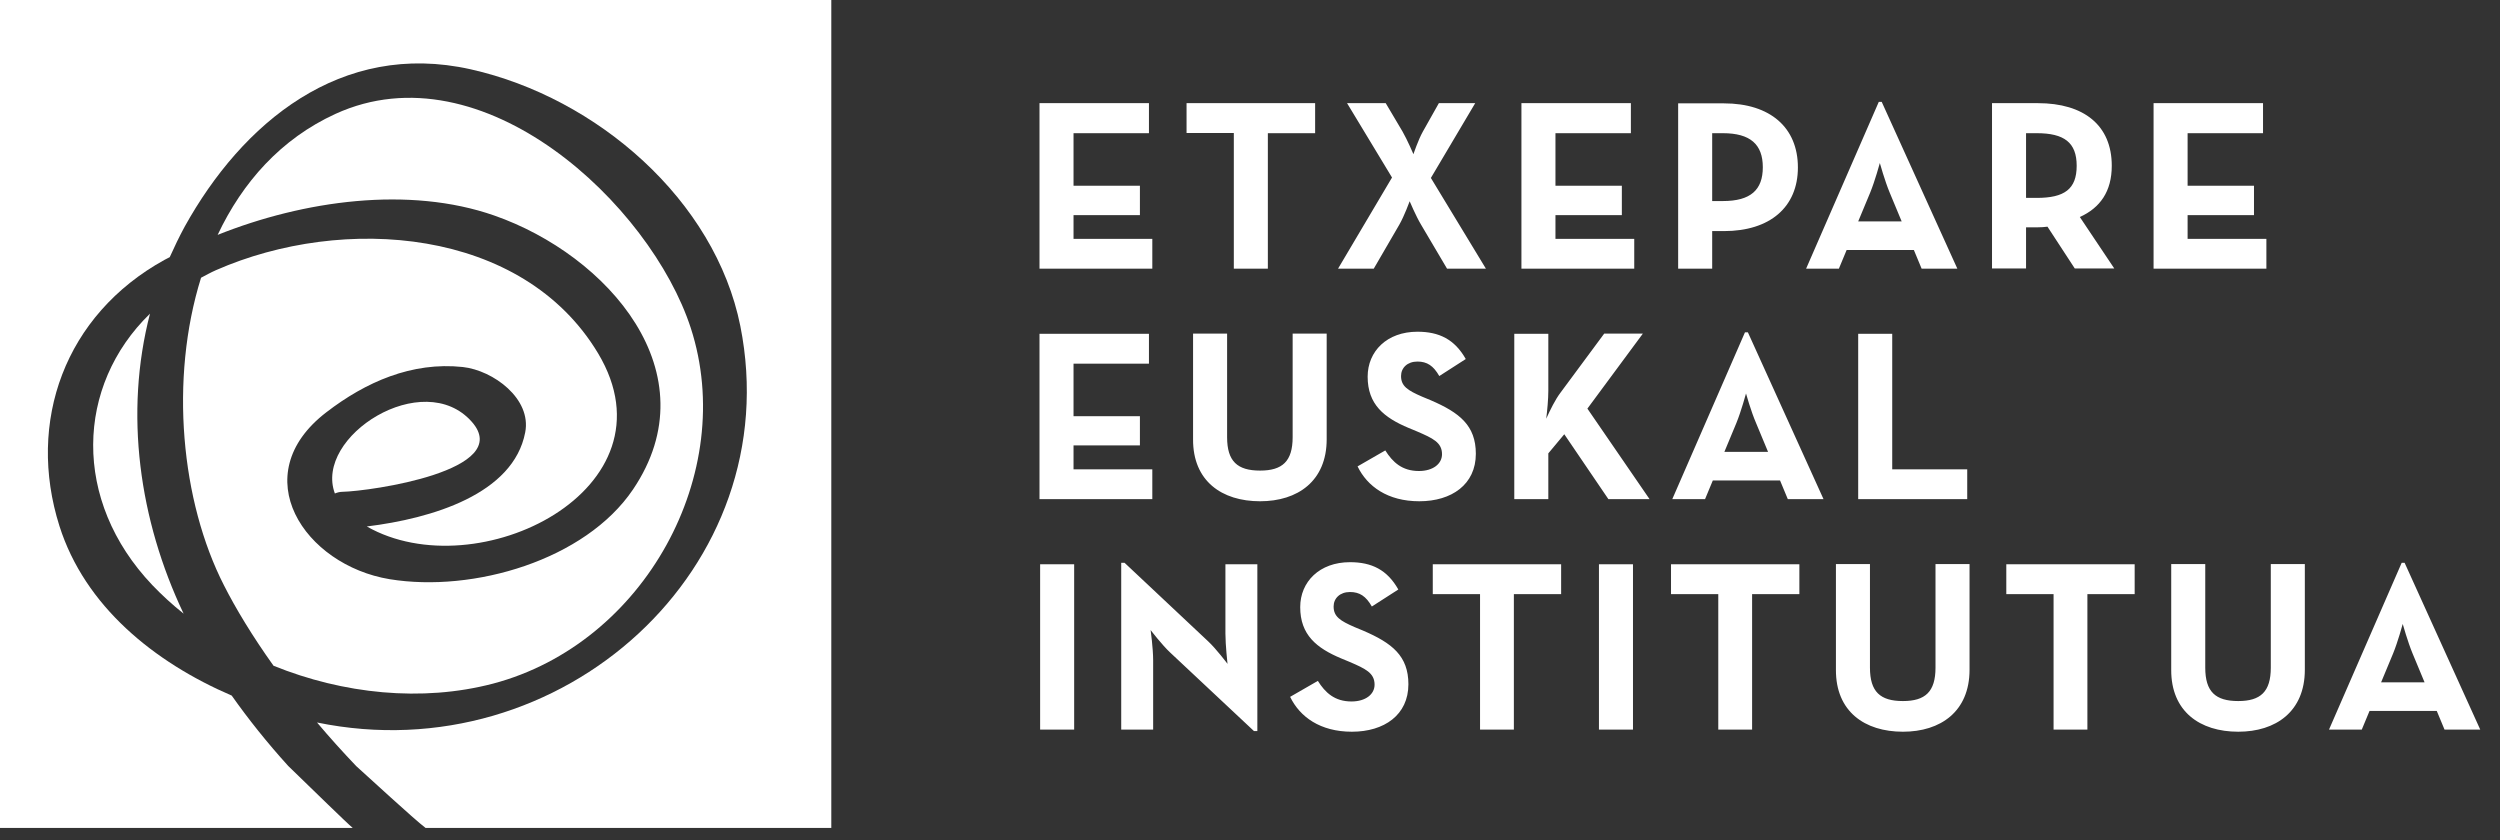 <svg width="119" height="40" viewBox="0 0 119 40" fill="none" xmlns="http://www.w3.org/2000/svg">
<rect x="0" y="0" width="119" height="40" fill="#333333" stroke="none"/>
<g clip-path="url(#clip0)">
<path d="M13.02 31.69C16.33 33.03 20.08 33.43 23.47 32.54C30.69 30.63 35.12 22.5 32.88 15.61C30.97 9.74 22.98 2.22 15.97 5.42C13.37 6.61 11.54 8.68 10.36 11.18C14.46 9.54 19.47 8.84 23.53 10.26C28.91 12.14 33.88 17.75 30.13 23.3C27.86 26.66 22.53 28.22 18.55 27.57C14.49 26.9 11.62 22.62 15.54 19.62C17.4 18.19 19.6 17.21 22.03 17.47C23.48 17.63 25.31 18.98 25 20.58C24.44 23.52 20.56 24.68 17.46 25.06C22.72 28.06 32.34 23.29 28.47 16.82C24.88 10.83 16.34 10.2 10.28 12.86C10.03 12.97 9.8 13.1 9.57 13.22C8.06 18.06 8.62 23.87 10.66 27.86C11.21 28.95 12.02 30.29 13.02 31.69Z" fill="white"/>
<path d="M7.25 27.85C7.71 28.33 8.21 28.79 8.74 29.21C6.62 24.75 5.91 19.67 7.14 14.93C3.61 18.36 3.42 23.82 7.25 27.85Z" fill="white"/>
<path d="M22.46 20.08C20.15 17.46 14.93 20.78 15.94 23.49C16.06 23.44 16.18 23.41 16.3 23.41C17.63 23.38 24.5 22.4 22.46 20.08Z" fill="white"/>
<path d="M38.54 36.39C38.54 36.4 38.54 36.4 38.54 36.39C38.54 36.4 38.54 36.39 38.54 36.39ZM39.57 0H0V39.41H16.79C16.48 39.15 14.92 37.62 13.72 36.46C12.73 35.37 11.82 34.23 11.03 33.11C7.33 31.52 4.04 28.85 2.83 25.04C1.26 20.08 3.08 14.99 7.83 12.37C7.91 12.33 8 12.28 8.08 12.24C8.3 11.75 8.53 11.27 8.79 10.79C11.52 5.87 16.21 1.91 22.41 3.3C28.42 4.65 34.04 9.53 35.24 15.52C37.53 27.01 26.72 36.79 15.09 34.39C15.68 35.09 16.31 35.79 16.96 36.47C17.51 36.96 19.69 38.98 20.27 39.42H39.57V0Z" fill="white"/>
<path d="M113.34 32.48L113.91 31.11C114.14 30.55 114.37 29.7 114.37 29.7C114.37 29.7 114.61 30.56 114.84 31.11L115.41 32.48H113.34ZM110.86 34.73H112.42L112.79 33.84H115.99L116.36 34.73H118.06L114.46 26.79H114.32L110.86 34.73ZM106.54 34.83C108.33 34.83 109.71 33.87 109.71 31.88V26.85H108.09V31.78C108.09 32.93 107.6 33.37 106.54 33.37C105.46 33.37 104.97 32.93 104.97 31.78V26.85H103.35V31.88C103.34 33.87 104.72 34.83 106.54 34.83ZM97.74 34.73H99.36V28.28H101.61V26.86H95.5V28.28H97.75V34.73H97.74ZM90.58 34.83C92.37 34.83 93.75 33.87 93.75 31.88V26.85H92.13V31.78C92.13 32.93 91.64 33.37 90.58 33.37C89.5 33.37 89.01 32.93 89.01 31.78V26.85H87.39V31.88C87.38 33.87 88.76 34.83 90.58 34.83ZM81.78 34.73H83.4V28.28H85.65V26.86H79.54V28.28H81.79V34.73H81.78ZM76.11 34.73H77.73V26.86H76.11V34.73ZM70.44 34.73H72.06V28.28H74.31V26.86H68.2V28.28H70.45V34.73H70.44ZM64.35 34.83C65.89 34.83 67.04 34.03 67.04 32.57C67.04 31.22 66.26 30.61 64.89 30.02L64.48 29.85C63.79 29.55 63.48 29.35 63.48 28.87C63.48 28.48 63.78 28.18 64.26 28.18C64.72 28.18 65.02 28.38 65.3 28.87L66.56 28.06C66.03 27.12 65.29 26.76 64.26 26.76C62.81 26.76 61.89 27.69 61.89 28.9C61.89 30.22 62.67 30.85 63.84 31.34L64.25 31.51C64.99 31.83 65.43 32.03 65.43 32.59C65.43 33.05 65 33.39 64.33 33.39C63.53 33.39 63.08 32.97 62.73 32.41L61.41 33.17C61.87 34.12 62.84 34.83 64.35 34.83ZM59.69 34.8H59.85V26.86H58.33V30.16C58.33 30.7 58.43 31.6 58.43 31.6C58.43 31.6 57.89 30.88 57.5 30.52L53.53 26.79H53.37V34.73H54.89V31.43C54.89 30.86 54.77 29.99 54.77 29.99C54.77 29.99 55.31 30.7 55.71 31.07L59.69 34.8ZM49.51 34.73H51.13V26.86H49.51V34.73Z" fill="white"/>
<path d="M88.45 23.76H93.64V22.34H90.07V15.89H88.45V23.76ZM82.08 21.51L82.65 20.14C82.88 19.58 83.11 18.73 83.11 18.73C83.11 18.73 83.35 19.59 83.59 20.14L84.16 21.51H82.08ZM79.6 23.76H81.16L81.53 22.87H84.73L85.1 23.76H86.8L83.2 15.82H83.06L79.6 23.76ZM73.6 19.93C73.65 19.54 73.7 18.99 73.7 18.61V15.89H72.08V23.76H73.7V21.58L74.46 20.67L76.56 23.76H78.52L75.56 19.45L78.2 15.88H76.36L74.28 18.69C74.03 19.02 73.79 19.51 73.6 19.93ZM67.56 23.86C69.1 23.86 70.25 23.06 70.25 21.6C70.25 20.25 69.47 19.64 68.1 19.05L67.69 18.88C67 18.58 66.69 18.38 66.69 17.9C66.69 17.51 66.99 17.21 67.47 17.21C67.93 17.21 68.23 17.41 68.51 17.9L69.77 17.09C69.24 16.15 68.5 15.79 67.47 15.79C66.02 15.79 65.1 16.72 65.1 17.93C65.1 19.25 65.88 19.88 67.05 20.37L67.46 20.54C68.2 20.86 68.64 21.06 68.64 21.62C68.64 22.08 68.21 22.42 67.54 22.42C66.74 22.42 66.29 22 65.94 21.44L64.62 22.2C65.08 23.15 66.05 23.86 67.56 23.86ZM59.98 23.86C61.77 23.86 63.15 22.9 63.15 20.91V15.88H61.53V20.81C61.53 21.96 61.04 22.4 59.98 22.4C58.9 22.4 58.41 21.96 58.41 20.81V15.88H56.79V20.91C56.78 22.9 58.16 23.86 59.98 23.86ZM49.48 23.76H54.85V22.34H51.1V21.2H54.26V19.81H51.1V17.31H54.69V15.89H49.48V23.76Z" fill="white"/>
<path d="M102.51 12.79H107.88V11.37H104.13V10.24H107.29V8.84H104.13V6.34H107.72V4.91H102.51V12.79ZM96.44 9.42V6.34H96.95C98.25 6.34 98.85 6.78 98.85 7.89C98.85 9 98.27 9.42 96.95 9.42H96.44ZM99 10.33C99.97 9.89 100.52 9.11 100.52 7.89C100.52 5.97 99.2 4.91 97 4.91H94.82V12.78H96.44V10.82H97C97.15 10.82 97.31 10.81 97.46 10.79L98.76 12.78H100.64L99 10.33ZM88.45 10.54L89.02 9.17C89.25 8.61 89.48 7.76 89.48 7.76C89.48 7.76 89.72 8.62 89.95 9.17L90.52 10.54H88.45ZM85.97 12.79H87.53L87.9 11.9H91.1L91.47 12.79H93.17L89.57 4.85H89.43L85.97 12.79ZM81.5 9.57V6.34H82.01C83.31 6.34 83.91 6.87 83.91 7.96C83.91 9.04 83.33 9.57 82.01 9.57H81.5ZM79.88 12.79H81.5V11H82.06C84.25 11 85.58 9.86 85.58 7.97C85.58 6.07 84.26 4.92 82.06 4.92H79.88V12.79ZM72.42 12.79H77.79V11.37H74.04V10.24H77.2V8.84H74.04V6.34H77.63V4.91H72.42V12.79ZM63.69 12.79H65.39L66.61 10.69C66.85 10.27 67.1 9.58 67.1 9.58C67.1 9.58 67.4 10.29 67.64 10.69L68.88 12.79H70.73L68.11 8.47L70.22 4.91H68.49L67.73 6.26C67.5 6.67 67.28 7.34 67.28 7.34C67.28 7.34 66.99 6.66 66.76 6.26L65.96 4.91H64.12L66.26 8.45L63.69 12.79ZM58.73 12.79H60.35V6.34H62.6V4.91H56.48V6.33H58.73V12.79ZM49.48 12.79H54.85V11.37H51.1V10.24H54.26V8.84H51.1V6.34H54.69V4.91H49.48V12.79Z" fill="white"/>
</g>
<defs>
<clipPath id="clip0">
<rect width="118.06" height="39.41" fill="white"/>
</clipPath>
</defs>
</svg>
